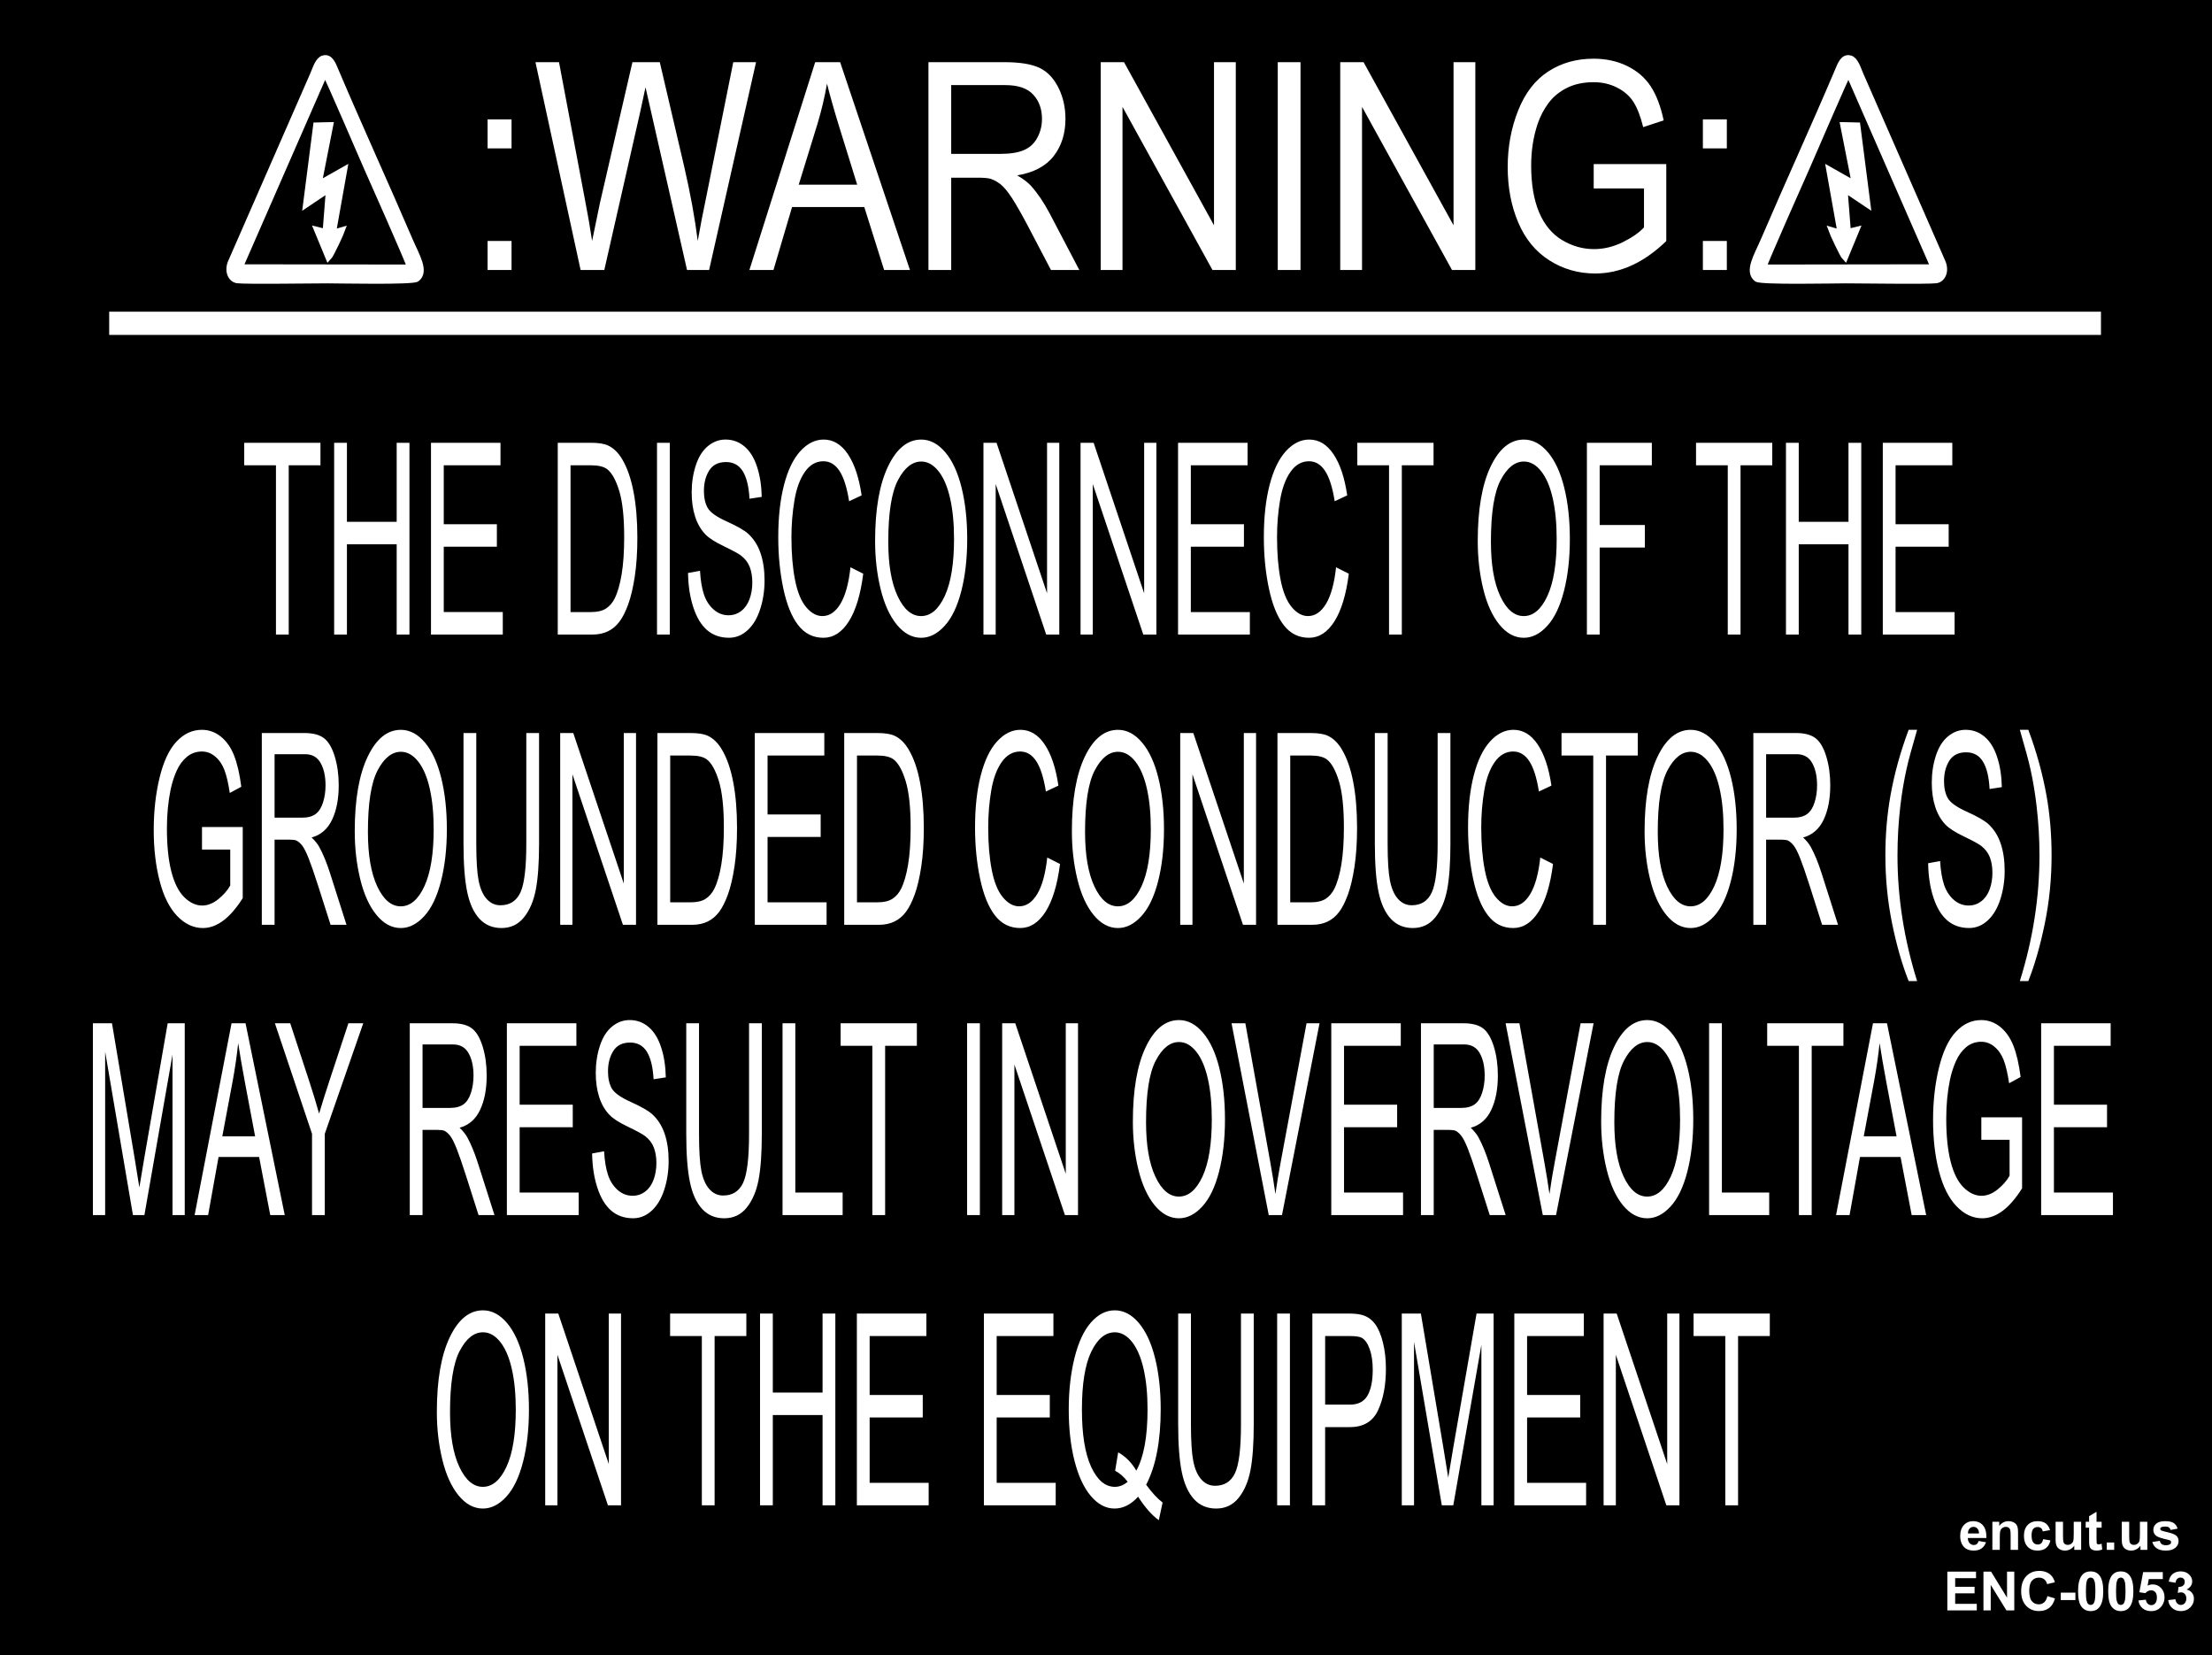 <?xml version="1.0" encoding="UTF-8"?>
<!DOCTYPE svg PUBLIC "-//W3C//DTD SVG 1.1//EN" "http://www.w3.org/Graphics/SVG/1.1/DTD/svg11.dtd">
<!-- Creator: CorelDRAW -->
<svg xmlns="http://www.w3.org/2000/svg" xml:space="preserve" width="3.97in" height="2.97in" version="1.1" style="shape-rendering:geometricPrecision; text-rendering:geometricPrecision; image-rendering:optimizeQuality; fill-rule:evenodd; clip-rule:evenodd"
viewBox="0 0 3970 2970"
 xmlns:xlink="http://www.w3.org/1999/xlink"
 xmlns:xodm="http://www.corel.com/coreldraw/odm/2003">
 <rect x="0" y="0" width="3970" height="2970" fill="#808080" stroke="none"/>
 <defs>
  <style type="text/css">
   <![CDATA[
    .str2 {stroke:white;stroke-width:10.41;stroke-miterlimit:2.613}
    .str1 {stroke:white;stroke-width:41.67;stroke-miterlimit:2.613}
    .str0 {stroke:black;stroke-width:6.94;stroke-miterlimit:2.613}
    .fil2 {fill:none}
    .fil0 {fill:black}
    .fil3 {fill:white}
    .fil1 {fill:white;fill-rule:nonzero}
   ]]>
  </style>
 </defs>
 <g id="Layer_x0020_1">
  <polygon class="fil0 str0" points="-1.67,1.67 3968.33,1.67 3968.33,2971.67 -1.67,2971.67 "/>
  <g id="_2023622786272">
   <path class="fil1" d="M495.27 1138.59l0 -303.74 -56.95 0 0 -40.37 136.83 0 0 40.37 -56.95 0 0 303.74 -22.93 0zm104.45 0l0 -344.11 22.93 0 0 141.78 89.29 0 0 -141.78 22.93 0 0 344.11 -22.93 0 0 -161.96 -89.29 0 0 161.96 -22.93 0zm173.79 0l0 -344.11 124.76 0 0 40.37 -101.83 0 0 105.73 95.32 0 0 40.37 -95.32 0 0 117.26 105.94 0 0 40.37 -128.87 0zm227.52 0l0 -344.11 59.53 0c13.43,0 23.69,1.6 30.77,4.89 9.89,4.57 18.34,12.81 25.34,24.67 9.13,15.38 15.93,34.92 20.43,58.79 4.54,23.87 6.8,51.18 6.8,81.86 0,26.11 -1.53,49.26 -4.59,69.44 -3.06,20.19 -7,36.93 -11.78,50.14 -4.82,13.22 -10.06,23.63 -15.76,31.16 -5.67,7.61 -12.55,13.38 -20.59,17.3 -8.08,3.93 -17.33,5.85 -27.79,5.85l-62.34 0zm22.93 -40.37l36.84 0c11.38,0 20.31,-2.08 26.79,-6.33 6.48,-4.25 11.62,-10.17 15.48,-17.86 5.39,-10.81 9.61,-25.39 12.63,-43.65 3.02,-18.26 4.54,-40.37 4.54,-66.4 0,-36.05 -2.98,-63.76 -8.89,-83.15 -5.91,-19.38 -13.11,-32.36 -21.59,-38.93 -6.11,-4.73 -15.97,-7.05 -29.56,-7.05l-36.24 0 0 263.37zm155.21 40.37l0 -344.11 22.92 0 0 344.11 -22.92 0zm55.7 -110.54l21.48 -3.85c1,17.3 3.38,31.48 7.12,42.61 3.74,11.05 9.53,20.02 17.37,26.91 7.84,6.81 16.69,10.25 26.5,10.25 8.73,0 16.41,-2.56 23.09,-7.77 6.68,-5.2 11.62,-12.33 14.88,-21.39 3.26,-9.05 4.91,-18.9 4.91,-29.48 0,-10.73 -1.57,-20.1 -4.7,-28.19 -3.14,-8.01 -8.33,-14.74 -15.57,-20.27 -4.62,-3.52 -14.88,-9.13 -30.77,-16.74 -15.89,-7.61 -26.98,-14.74 -33.34,-21.46 -8.24,-8.65 -14.35,-19.39 -18.38,-32.12 -4.06,-12.74 -6.07,-27.07 -6.07,-42.85 0,-17.46 2.5,-33.72 7.44,-48.78 4.95,-15.14 12.15,-26.59 21.68,-34.44 9.5,-7.85 20.07,-11.78 31.7,-11.78 12.79,0 24.09,4.09 33.86,12.33 9.78,8.17 17.3,20.27 22.56,36.29 5.27,15.94 8.09,34.04 8.49,54.23l-21.96 3.36c-1.17,-21.71 -5.15,-38.13 -11.94,-49.18 -6.8,-11.13 -16.85,-16.66 -30.12,-16.66 -13.84,0 -23.93,5.05 -30.25,15.14 -6.31,10.09 -9.49,22.26 -9.49,36.52 0,12.33 2.25,22.51 6.72,30.52 4.43,7.93 15.89,16.18 34.47,24.51 18.58,8.41 31.33,15.7 38.25,21.95 10.02,9.21 17.46,20.82 22.24,35 4.78,14.1 7.16,30.36 7.16,48.78 0,18.34 -2.61,35.48 -7.88,51.66 -5.27,16.18 -12.79,28.76 -22.65,37.73 -9.85,8.97 -20.91,13.46 -33.26,13.46 -15.61,0 -28.68,-4.57 -39.21,-13.62 -10.58,-9.05 -18.83,-22.67 -24.82,-40.93 -6.03,-18.19 -9.17,-38.77 -9.49,-61.76zm291.52 -10.17l22.92 11.54c-4.78,37.41 -13.39,65.84 -25.82,85.46 -12.43,19.62 -27.63,29.48 -45.61,29.48 -18.58,0 -33.7,-7.53 -45.37,-22.67 -11.67,-15.06 -20.51,-36.93 -26.59,-65.52 -6.07,-28.68 -9.13,-59.35 -9.13,-92.19 0,-35.81 3.42,-67.04 10.3,-93.72 6.88,-26.67 16.65,-46.94 29.32,-60.8 12.67,-13.86 26.62,-20.75 41.83,-20.75 17.3,0 31.81,8.73 43.56,26.28 11.78,17.54 19.99,42.13 24.61,73.85l-22.44 10.57c-3.98,-24.99 -9.81,-43.25 -17.41,-54.63 -7.6,-11.45 -17.17,-17.14 -28.72,-17.14 -13.23,0 -24.33,6.33 -33.22,18.98 -8.89,12.65 -15.17,29.72 -18.74,51.02 -3.62,21.39 -5.43,43.41 -5.43,66.08 0,29.23 2.13,54.79 6.39,76.57 4.26,21.87 10.9,38.13 19.91,48.94 9.01,10.81 18.74,16.18 29.24,16.18 12.79,0 23.57,-7.37 32.42,-22.03 8.85,-14.74 14.84,-36.52 17.98,-65.52zm44.2 -46.78c0,-57.03 7.72,-101.72 23.13,-134 15.4,-32.28 35.27,-48.38 59.65,-48.38 15.97,0 30.33,7.61 43.15,22.75 12.79,15.14 22.57,36.29 29.28,63.44 6.72,27.07 10.1,57.83 10.1,92.19 0,34.84 -3.54,66.08 -10.62,93.56 -7.08,27.56 -17.09,48.38 -30.04,62.48 -12.99,14.18 -26.99,21.23 -41.99,21.23 -16.29,0 -30.81,-7.85 -43.64,-23.47 -12.79,-15.62 -22.52,-36.93 -29.12,-64 -6.59,-26.99 -9.89,-55.59 -9.89,-85.79zm23.65 0.8c0,41.41 5.59,74.01 16.78,97.8 11.18,23.79 25.22,35.72 42.11,35.72 17.21,0 31.33,-12.02 42.47,-36.04 11.1,-24.03 16.65,-58.15 16.65,-102.37 0,-27.96 -2.37,-52.39 -7.12,-73.21 -4.75,-20.83 -11.7,-37 -20.83,-48.46 -9.17,-11.45 -19.43,-17.22 -30.81,-17.22 -16.17,0 -30.09,11.06 -41.75,33.16 -11.67,22.11 -17.5,58.95 -17.5,110.62zm170.81 166.69l0 -344.11 23.49 0 90.66 270.09 0 -270.09 21.96 0 0 344.11 -23.48 0 -90.66 -270.09 0 270.09 -21.96 0zm174.27 0l0 -344.11 23.49 0 90.65 270.09 0 -270.09 21.96 0 0 344.11 -23.49 0 -90.65 -270.09 0 270.09 -21.96 0zm175 0l0 -344.11 124.76 0 0 40.37 -101.83 0 0 105.73 95.32 0 0 40.37 -95.32 0 0 117.26 105.94 0 0 40.37 -128.87 0zm283.55 -120.71l22.93 11.54c-4.79,37.41 -13.39,65.84 -25.82,85.46 -12.43,19.62 -27.63,29.48 -45.61,29.48 -18.58,0 -33.7,-7.53 -45.37,-22.67 -11.66,-15.06 -20.51,-36.93 -26.58,-65.52 -6.07,-28.68 -9.13,-59.35 -9.13,-92.19 0,-35.81 3.42,-67.04 10.3,-93.72 6.88,-26.67 16.65,-46.94 29.32,-60.8 12.67,-13.86 26.62,-20.75 41.83,-20.75 17.3,0 31.81,8.73 43.56,26.28 11.79,17.54 19.99,42.13 24.62,73.85l-22.44 10.57c-3.98,-24.99 -9.81,-43.25 -17.41,-54.63 -7.6,-11.45 -17.17,-17.14 -28.72,-17.14 -13.23,0 -24.33,6.33 -33.22,18.98 -8.89,12.65 -15.16,29.72 -18.74,51.02 -3.62,21.39 -5.43,43.41 -5.43,66.08 0,29.23 2.13,54.79 6.39,76.57 4.26,21.87 10.9,38.13 19.91,48.94 9.01,10.81 18.74,16.18 29.24,16.18 12.79,0 23.57,-7.37 32.42,-22.03 8.85,-14.74 14.84,-36.52 17.98,-65.52zm95.12 120.71l0 -303.74 -56.95 0 0 -40.37 136.83 0 0 40.37 -56.95 0 0 303.74 -22.93 0zm159.19 -167.49c0,-57.03 7.72,-101.72 23.13,-134 15.41,-32.28 35.28,-48.38 59.65,-48.38 15.97,0 30.33,7.61 43.16,22.75 12.79,15.14 22.56,36.29 29.28,63.44 6.72,27.07 10.09,57.83 10.09,92.19 0,34.84 -3.54,66.08 -10.62,93.56 -7.08,27.56 -17.09,48.38 -30.04,62.48 -12.99,14.18 -26.99,21.23 -41.99,21.23 -16.29,0 -30.81,-7.85 -43.64,-23.47 -12.79,-15.62 -22.52,-36.93 -29.12,-64 -6.59,-26.99 -9.89,-55.59 -9.89,-85.79zm23.65 0.8c0,41.41 5.59,74.01 16.77,97.8 11.18,23.79 25.22,35.72 42.11,35.72 17.21,0 31.33,-12.02 42.47,-36.04 11.1,-24.03 16.65,-58.15 16.65,-102.37 0,-27.96 -2.37,-52.39 -7.12,-73.21 -4.75,-20.83 -11.7,-37 -20.83,-48.46 -9.17,-11.45 -19.43,-17.22 -30.81,-17.22 -16.17,0 -30.08,11.06 -41.75,33.16 -11.67,22.11 -17.5,58.95 -17.5,110.62zm172.26 166.69l0 -344.11 116.56 0 0 40.37 -93.63 0 0 107.17 81.08 0 0 40.37 -81.08 0 0 156.19 -22.93 0zm252.82 0l0 -303.74 -56.95 0 0 -40.37 136.83 0 0 40.37 -56.95 0 0 303.74 -22.93 0zm104.45 0l0 -344.11 22.93 0 0 141.78 89.29 0 0 -141.78 22.93 0 0 344.11 -22.93 0 0 -161.96 -89.29 0 0 161.96 -22.93 0zm173.79 0l0 -344.11 124.76 0 0 40.37 -101.83 0 0 105.73 95.32 0 0 40.37 -95.32 0 0 117.26 105.94 0 0 40.37 -128.87 0zm-3016.63 385.75l0 -40.37 73.12 0 0 127.52c-11.22,17.78 -22.8,31.24 -34.75,40.21 -11.95,8.97 -24.21,13.46 -36.76,13.46 -16.97,0 -32.38,-7.21 -46.25,-21.71 -13.83,-14.42 -24.33,-35.4 -31.37,-62.72 -7.08,-27.39 -10.62,-57.99 -10.62,-91.71 0,-33.48 3.5,-64.72 10.54,-93.8 7.04,-29 17.13,-50.54 30.33,-64.56 13.19,-14.09 28.39,-21.15 45.61,-21.15 12.47,0 23.77,4.01 33.87,12.09 10.09,8.09 18.02,19.31 23.73,33.64 5.75,14.42 10.09,33.24 13.07,56.39l-20.63 11.22c-2.61,-17.46 -5.83,-31.24 -9.65,-41.33 -3.86,-10.02 -9.33,-18.02 -16.49,-24.03 -7.12,-6.01 -15.04,-9.05 -23.77,-9.05 -10.41,0 -19.43,3.2 -27.07,9.53 -7.6,6.33 -13.71,14.66 -18.42,25.07 -4.67,10.33 -8.29,21.71 -10.86,34.04 -4.38,21.39 -6.59,44.45 -6.59,69.37 0,30.76 2.65,56.47 7.92,77.22 5.31,20.67 13.03,36.04 23.13,46.06 10.14,10.01 20.87,15.06 32.26,15.06 9.89,0 19.55,-3.85 28.96,-11.45 9.41,-7.69 16.53,-15.78 21.39,-24.51l0 -64.48 -50.68 0zm107.35 135.05l0 -344.11 76.58 0c15.4,0 27.11,3.13 35.11,9.29 8,6.17 14.4,17.06 19.19,32.68 4.79,15.62 7.16,32.92 7.16,51.82 0,24.43 -3.98,45.02 -11.91,61.76 -7.92,16.74 -20.15,27.31 -36.72,31.88 6.07,5.77 10.66,11.54 13.8,17.14 6.68,12.17 12.99,27.47 18.91,45.81l29.88 93.72 -28.56 0 -22.85 -71.61c-6.63,-20.74 -12.15,-36.52 -16.45,-47.5 -4.34,-10.98 -8.2,-18.58 -11.62,-22.99 -3.38,-4.33 -6.88,-7.37 -10.42,-9.13 -2.57,-1.04 -6.8,-1.6 -12.71,-1.6l-26.46 0 0 152.83 -22.92 0zm22.92 -192.24l49.07 0c10.46,0 18.58,-2.17 24.45,-6.49 5.87,-4.25 10.34,-11.13 13.35,-20.67 3.06,-9.45 4.58,-19.7 4.58,-30.84 0,-16.26 -2.93,-29.72 -8.85,-40.21 -5.91,-10.49 -15.24,-15.7 -27.99,-15.7l-54.62 0 0 113.9zm143.87 24.75c0,-57.03 7.72,-101.72 23.13,-134 15.41,-32.28 35.27,-48.38 59.65,-48.38 15.97,0 30.33,7.61 43.16,22.75 12.79,15.14 22.56,36.29 29.28,63.44 6.72,27.07 10.1,57.83 10.1,92.19 0,34.84 -3.54,66.08 -10.62,93.56 -7.08,27.56 -17.09,48.38 -30.04,62.48 -12.99,14.18 -26.99,21.23 -41.99,21.23 -16.29,0 -30.81,-7.85 -43.64,-23.47 -12.79,-15.62 -22.52,-36.93 -29.12,-64 -6.59,-26.99 -9.89,-55.59 -9.89,-85.79zm23.65 0.8c0,41.41 5.59,74.01 16.77,97.8 11.18,23.79 25.22,35.72 42.11,35.72 17.21,0 31.33,-12.02 42.47,-36.04 11.1,-24.03 16.65,-58.15 16.65,-102.37 0,-27.96 -2.37,-52.39 -7.12,-73.21 -4.75,-20.83 -11.7,-37 -20.83,-48.46 -9.17,-11.45 -19.43,-17.22 -30.81,-17.22 -16.17,0 -30.09,11.06 -41.75,33.16 -11.67,22.11 -17.5,58.95 -17.5,110.62zm284.23 -177.42l22.93 0 0 198.73c0,34.6 -1.97,62.07 -5.87,82.42 -3.94,20.26 -11.02,36.84 -21.23,49.58 -10.26,12.74 -23.65,19.15 -40.3,19.15 -16.13,0 -29.36,-5.53 -39.61,-16.66 -10.3,-11.13 -17.62,-27.15 -22,-48.22 -4.39,-21.07 -6.6,-49.82 -6.6,-86.26l0 -198.73 22.93 0 0 198.65c0,29.88 1.41,51.98 4.19,66.08 2.78,14.18 7.52,25.15 14.31,32.76 6.76,7.69 15.04,11.54 24.82,11.54 16.73,0 28.67,-7.61 35.8,-22.75 7.12,-15.22 10.66,-44.37 10.66,-87.63l0 -198.65zm60.85 344.11l0 -344.11 23.49 0 90.65 270.09 0 -270.09 21.96 0 0 344.11 -23.49 0 -90.65 -270.09 0 270.09 -21.96 0zm174.51 0l0 -344.11 59.53 0c13.43,0 23.69,1.6 30.77,4.89 9.89,4.57 18.34,12.81 25.34,24.67 9.13,15.38 15.93,34.92 20.43,58.79 4.55,23.87 6.8,51.18 6.8,81.86 0,26.11 -1.53,49.26 -4.59,69.44 -3.06,20.19 -7,36.93 -11.78,50.14 -4.83,13.22 -10.06,23.63 -15.76,31.16 -5.67,7.61 -12.55,13.38 -20.59,17.3 -8.08,3.93 -17.33,5.85 -27.79,5.85l-62.34 0zm22.93 -40.37l36.84 0c11.38,0 20.31,-2.08 26.79,-6.33 6.48,-4.25 11.62,-10.17 15.48,-17.86 5.39,-10.81 9.61,-25.39 12.63,-43.65 3.02,-18.26 4.54,-40.37 4.54,-66.4 0,-36.05 -2.98,-63.76 -8.89,-83.15 -5.91,-19.38 -13.11,-32.36 -21.6,-38.93 -6.11,-4.73 -15.96,-7.05 -29.56,-7.05l-36.24 0 0 263.37zm151.83 40.37l0 -344.11 124.76 0 0 40.37 -101.84 0 0 105.73 95.32 0 0 40.37 -95.32 0 0 117.26 105.94 0 0 40.37 -128.87 0zm160.48 0l0 -344.11 59.52 0c13.44,0 23.69,1.6 30.77,4.89 9.89,4.57 18.34,12.81 25.34,24.67 9.13,15.38 15.93,34.92 20.43,58.79 4.55,23.87 6.8,51.18 6.8,81.86 0,26.11 -1.53,49.26 -4.59,69.44 -3.06,20.19 -7,36.93 -11.78,50.14 -4.83,13.22 -10.06,23.63 -15.77,31.16 -5.67,7.61 -12.55,13.38 -20.59,17.3 -8.08,3.93 -17.33,5.85 -27.8,5.85l-62.34 0zm22.93 -40.37l36.84 0c11.38,0 20.31,-2.08 26.79,-6.33 6.47,-4.25 11.62,-10.17 15.48,-17.86 5.39,-10.81 9.61,-25.39 12.63,-43.65 3.01,-18.26 4.54,-40.37 4.54,-66.4 0,-36.05 -2.98,-63.76 -8.89,-83.15 -5.91,-19.38 -13.11,-32.36 -21.6,-38.93 -6.11,-4.73 -15.96,-7.05 -29.56,-7.05l-36.24 0 0 263.37zm341.47 -80.34l22.92 11.54c-4.78,37.41 -13.39,65.84 -25.82,85.46 -12.43,19.62 -27.63,29.48 -45.61,29.48 -18.58,0 -33.7,-7.53 -45.37,-22.67 -11.67,-15.06 -20.51,-36.93 -26.59,-65.52 -6.07,-28.68 -9.13,-59.35 -9.13,-92.19 0,-35.81 3.42,-67.04 10.3,-93.72 6.88,-26.67 16.65,-46.94 29.32,-60.8 12.67,-13.86 26.63,-20.75 41.83,-20.75 17.3,0 31.81,8.73 43.56,26.28 11.78,17.54 19.99,42.13 24.61,73.85l-22.44 10.57c-3.98,-24.99 -9.81,-43.25 -17.42,-54.63 -7.6,-11.45 -17.17,-17.14 -28.72,-17.14 -13.23,0 -24.33,6.33 -33.22,18.98 -8.89,12.65 -15.17,29.72 -18.74,51.02 -3.62,21.39 -5.43,43.41 -5.43,66.08 0,29.23 2.13,54.79 6.39,76.57 4.26,21.87 10.9,38.13 19.91,48.94 9.01,10.81 18.74,16.18 29.24,16.18 12.79,0 23.57,-7.37 32.42,-22.03 8.85,-14.74 14.84,-36.52 17.98,-65.52zm44.2 -46.78c0,-57.03 7.72,-101.72 23.13,-134 15.41,-32.28 35.27,-48.38 59.65,-48.38 15.97,0 30.33,7.61 43.16,22.75 12.79,15.14 22.56,36.29 29.28,63.44 6.72,27.07 10.09,57.83 10.09,92.19 0,34.84 -3.54,66.08 -10.62,93.56 -7.08,27.56 -17.09,48.38 -30.04,62.48 -12.99,14.18 -26.99,21.23 -41.99,21.23 -16.29,0 -30.81,-7.85 -43.64,-23.47 -12.79,-15.62 -22.52,-36.93 -29.12,-64 -6.59,-26.99 -9.89,-55.59 -9.89,-85.79zm23.65 0.8c0,41.41 5.59,74.01 16.77,97.8 11.18,23.79 25.22,35.72 42.11,35.72 17.21,0 31.33,-12.02 42.47,-36.04 11.1,-24.03 16.65,-58.15 16.65,-102.37 0,-27.96 -2.37,-52.39 -7.12,-73.21 -4.75,-20.83 -11.7,-37 -20.83,-48.46 -9.17,-11.45 -19.43,-17.22 -30.81,-17.22 -16.17,0 -30.09,11.06 -41.75,33.16 -11.67,22.11 -17.5,58.95 -17.5,110.62zm170.81 166.69l0 -344.11 23.49 0 90.66 270.09 0 -270.09 21.96 0 0 344.11 -23.49 0 -90.66 -270.09 0 270.09 -21.96 0zm174.52 0l0 -344.11 59.52 0c13.44,0 23.69,1.6 30.77,4.89 9.9,4.57 18.34,12.81 25.34,24.67 9.13,15.38 15.93,34.92 20.43,58.79 4.54,23.87 6.8,51.18 6.8,81.86 0,26.11 -1.53,49.26 -4.59,69.44 -3.06,20.19 -7,36.93 -11.78,50.14 -4.83,13.22 -10.06,23.63 -15.77,31.16 -5.67,7.61 -12.55,13.38 -20.59,17.3 -8.08,3.93 -17.33,5.85 -27.8,5.85l-62.34 0zm22.93 -40.37l36.84 0c11.38,0 20.31,-2.08 26.78,-6.33 6.48,-4.25 11.63,-10.17 15.49,-17.86 5.39,-10.81 9.61,-25.39 12.63,-43.65 3.01,-18.26 4.54,-40.37 4.54,-66.4 0,-36.05 -2.98,-63.76 -8.89,-83.15 -5.91,-19.38 -13.11,-32.36 -21.6,-38.93 -6.11,-4.73 -15.96,-7.05 -29.56,-7.05l-36.24 0 0 263.37zm264.53 -303.74l22.93 0 0 198.73c0,34.6 -1.97,62.07 -5.87,82.42 -3.94,20.26 -11.02,36.84 -21.24,49.58 -10.26,12.74 -23.65,19.15 -40.3,19.15 -16.13,0 -29.36,-5.53 -39.62,-16.66 -10.3,-11.13 -17.61,-27.15 -22,-48.22 -4.38,-21.07 -6.59,-49.82 -6.59,-86.26l0 -198.73 22.93 0 0 198.65c0,29.88 1.41,51.98 4.18,66.08 2.78,14.18 7.52,25.15 14.32,32.76 6.76,7.69 15.04,11.54 24.81,11.54 16.73,0 28.68,-7.61 35.8,-22.75 7.12,-15.22 10.66,-44.37 10.66,-87.63l0 -198.65zm184.17 223.4l22.93 11.54c-4.79,37.41 -13.39,65.84 -25.82,85.46 -12.43,19.62 -27.63,29.48 -45.61,29.48 -18.58,0 -33.7,-7.53 -45.37,-22.67 -11.66,-15.06 -20.51,-36.93 -26.58,-65.52 -6.07,-28.68 -9.13,-59.35 -9.13,-92.19 0,-35.81 3.42,-67.04 10.3,-93.72 6.88,-26.67 16.65,-46.94 29.32,-60.8 12.67,-13.86 26.62,-20.75 41.83,-20.75 17.3,0 31.81,8.73 43.56,26.28 11.79,17.54 19.99,42.13 24.62,73.85l-22.44 10.57c-3.98,-24.99 -9.81,-43.25 -17.41,-54.63 -7.6,-11.45 -17.17,-17.14 -28.72,-17.14 -13.23,0 -24.33,6.33 -33.22,18.98 -8.89,12.65 -15.16,29.72 -18.74,51.02 -3.62,21.39 -5.43,43.41 -5.43,66.08 0,29.23 2.13,54.79 6.39,76.57 4.26,21.87 10.9,38.13 19.91,48.94 9.01,10.81 18.74,16.18 29.24,16.18 12.79,0 23.57,-7.37 32.41,-22.03 8.85,-14.74 14.84,-36.52 17.98,-65.52zm95.12 120.71l0 -303.74 -56.95 0 0 -40.37 136.83 0 0 40.37 -56.95 0 0 303.74 -22.93 0zm92.14 -167.49c0,-57.03 7.72,-101.72 23.13,-134 15.41,-32.28 35.28,-48.38 59.65,-48.38 15.96,0 30.32,7.61 43.15,22.75 12.79,15.14 22.56,36.29 29.28,63.44 6.72,27.07 10.09,57.83 10.09,92.19 0,34.84 -3.54,66.08 -10.62,93.56 -7.08,27.56 -17.09,48.38 -30.04,62.48 -12.99,14.18 -26.99,21.23 -41.99,21.23 -16.29,0 -30.81,-7.85 -43.64,-23.47 -12.79,-15.62 -22.52,-36.93 -29.12,-64 -6.59,-26.99 -9.89,-55.59 -9.89,-85.79zm23.65 0.8c0,41.41 5.59,74.01 16.77,97.8 11.18,23.79 25.22,35.72 42.11,35.72 17.21,0 31.33,-12.02 42.47,-36.04 11.1,-24.03 16.65,-58.15 16.65,-102.37 0,-27.96 -2.37,-52.39 -7.12,-73.21 -4.74,-20.83 -11.7,-37 -20.83,-48.46 -9.17,-11.45 -19.43,-17.22 -30.81,-17.22 -16.17,0 -30.08,11.06 -41.75,33.16 -11.67,22.11 -17.5,58.95 -17.5,110.62zm171.54 166.69l0 -344.11 76.58 0c15.4,0 27.11,3.13 35.11,9.29 8,6.17 14.4,17.06 19.19,32.68 4.79,15.62 7.16,32.92 7.16,51.82 0,24.43 -3.98,45.02 -11.91,61.76 -7.92,16.74 -20.15,27.31 -36.72,31.88 6.07,5.77 10.65,11.54 13.79,17.14 6.68,12.17 12.99,27.47 18.91,45.81l29.88 93.72 -28.56 0 -22.84 -71.61c-6.64,-20.74 -12.15,-36.52 -16.45,-47.5 -4.34,-10.98 -8.2,-18.58 -11.62,-22.99 -3.38,-4.33 -6.88,-7.37 -10.42,-9.13 -2.57,-1.04 -6.8,-1.6 -12.71,-1.6l-26.46 0 0 152.83 -22.93 0zm22.93 -192.24l49.07 0c10.46,0 18.58,-2.17 24.45,-6.49 5.87,-4.25 10.34,-11.13 13.35,-20.67 3.06,-9.45 4.58,-19.7 4.58,-30.84 0,-16.26 -2.93,-29.72 -8.85,-40.21 -5.91,-10.49 -15.24,-15.7 -27.99,-15.7l-54.62 0 0 113.9zm255.8 293.16c-11.67,-29.4 -21.56,-63.76 -29.65,-103.17 -8.08,-39.41 -12.11,-80.26 -12.11,-122.47 0,-37.25 3.02,-72.89 9.05,-106.93 7.08,-39.57 17.98,-78.98 32.7,-118.23l15.2 0c-9.49,32.52 -15.81,55.75 -18.86,69.69 -4.79,21.54 -8.57,44.05 -11.3,67.52 -3.38,29.24 -5.07,58.63 -5.07,88.19 0,75.21 11.74,150.34 35.23,225.4l-15.2 0zm34.99 -211.46l21.48 -3.85c1,17.3 3.38,31.48 7.12,42.61 3.74,11.05 9.53,20.02 17.37,26.91 7.84,6.81 16.69,10.25 26.5,10.25 8.73,0 16.41,-2.56 23.09,-7.77 6.68,-5.2 11.62,-12.33 14.88,-21.39 3.26,-9.05 4.91,-18.9 4.91,-29.48 0,-10.73 -1.57,-20.1 -4.7,-28.19 -3.14,-8.01 -8.33,-14.74 -15.57,-20.27 -4.62,-3.52 -14.88,-9.13 -30.77,-16.74 -15.89,-7.61 -26.98,-14.74 -33.34,-21.46 -8.24,-8.65 -14.35,-19.39 -18.38,-32.12 -4.06,-12.74 -6.07,-27.07 -6.07,-42.85 0,-17.46 2.5,-33.72 7.44,-48.78 4.94,-15.14 12.15,-26.59 21.68,-34.44 9.5,-7.85 20.07,-11.78 31.7,-11.78 12.79,0 24.09,4.09 33.86,12.33 9.78,8.17 17.3,20.27 22.56,36.29 5.27,15.94 8.09,34.04 8.49,54.23l-21.96 3.36c-1.17,-21.71 -5.15,-38.13 -11.94,-49.18 -6.8,-11.13 -16.85,-16.66 -30.13,-16.66 -13.83,0 -23.93,5.05 -30.24,15.14 -6.31,10.09 -9.49,22.26 -9.49,36.52 0,12.33 2.25,22.51 6.72,30.52 4.43,7.93 15.89,16.18 34.47,24.51 18.58,8.41 31.33,15.7 38.25,21.95 10.02,9.21 17.46,20.82 22.24,35 4.78,14.1 7.16,30.36 7.16,48.78 0,18.34 -2.61,35.48 -7.88,51.66 -5.27,16.18 -12.79,28.76 -22.65,37.73 -9.85,8.97 -20.91,13.46 -33.26,13.46 -15.61,0 -28.68,-4.57 -39.21,-13.62 -10.58,-9.05 -18.83,-22.67 -24.82,-40.93 -6.03,-18.19 -9.17,-38.77 -9.49,-61.76zm179.78 211.46l-15.2 0c23.49,-75.06 35.23,-150.19 35.23,-225.4 0,-29.4 -1.69,-58.56 -5.07,-87.47 -2.65,-23.47 -6.39,-45.98 -11.18,-67.61 -3.06,-14.02 -9.41,-37.48 -18.98,-70.33l15.2 0c14.72,39.25 25.62,78.66 32.7,118.23 6.04,34.04 9.05,69.69 9.05,106.93 0,42.21 -4.06,83.06 -12.19,122.47 -8.09,39.41 -17.94,73.77 -29.56,103.17zm-3473.6 419.87l0 -344.11 34.27 0 40.87 243.58c3.78,22.67 6.52,39.65 8.24,50.94 1.97,-12.5 5.07,-30.92 9.25,-55.19l41.59 -239.34 30.61 0 0 344.11 -21.96 0 0 -287.88 -50.43 287.88 -20.59 0 -49.87 -293.16 0 293.16 -21.96 0zm182.56 0l66.28 -344.11 25.13 0 70.35 344.11 -26.02 0 -19.99 -104.29 -72.76 0 -18.74 104.29 -24.25 0zm49.71 -141.3l58.88 0 -18.02 -95.4c-5.43,-29 -9.53,-52.94 -12.39,-71.85 -2.37,22.43 -5.55,44.46 -9.54,66.24l-18.94 101zm161 141.3l0 -145.78 -66.6 -198.33 27.51 0 34.15 104.13c6.36,19.3 12.27,38.61 17.66,57.91 5.27,-18.02 11.67,-38.2 19.1,-60.63l33.46 -101.41 26.67 0 -69.02 198.33 0 145.78 -22.93 0zm175.44 0l0 -344.11 76.58 0c15.41,0 27.11,3.13 35.11,9.29 8,6.17 14.4,17.06 19.19,32.68 4.79,15.62 7.16,32.92 7.16,51.82 0,24.43 -3.98,45.02 -11.91,61.76 -7.93,16.74 -20.15,27.31 -36.72,31.88 6.07,5.77 10.66,11.54 13.8,17.14 6.68,12.17 12.99,27.47 18.91,45.81l29.88 93.72 -28.56 0 -22.84 -71.61c-6.64,-20.74 -12.15,-36.52 -16.45,-47.5 -4.35,-10.98 -8.21,-18.58 -11.63,-22.99 -3.38,-4.33 -6.88,-7.37 -10.41,-9.13 -2.58,-1.04 -6.8,-1.6 -12.71,-1.6l-26.46 0 0 152.83 -22.93 0zm22.93 -192.24l49.07 0c10.46,0 18.58,-2.17 24.45,-6.49 5.87,-4.25 10.34,-11.13 13.35,-20.67 3.06,-9.45 4.59,-19.7 4.59,-30.84 0,-16.26 -2.94,-29.72 -8.85,-40.21 -5.91,-10.49 -15.24,-15.7 -27.99,-15.7l-54.62 0 0 113.9zm151.35 192.24l0 -344.11 124.76 0 0 40.37 -101.84 0 0 105.73 95.32 0 0 40.37 -95.32 0 0 117.26 105.94 0 0 40.37 -128.86 0zm152.99 -110.54l21.48 -3.85c1,17.3 3.38,31.48 7.12,42.61 3.74,11.05 9.53,20.02 17.37,26.91 7.84,6.81 16.69,10.25 26.5,10.25 8.73,0 16.41,-2.56 23.09,-7.77 6.68,-5.2 11.62,-12.33 14.88,-21.39 3.26,-9.05 4.91,-18.9 4.91,-29.48 0,-10.73 -1.57,-20.1 -4.7,-28.19 -3.14,-8.01 -8.33,-14.74 -15.57,-20.27 -4.62,-3.52 -14.88,-9.13 -30.77,-16.74 -15.89,-7.61 -26.98,-14.74 -33.34,-21.46 -8.24,-8.65 -14.36,-19.39 -18.38,-32.12 -4.06,-12.74 -6.07,-27.07 -6.07,-42.85 0,-17.46 2.5,-33.72 7.44,-48.78 4.94,-15.14 12.15,-26.59 21.68,-34.44 9.5,-7.85 20.07,-11.78 31.69,-11.78 12.79,0 24.09,4.09 33.87,12.33 9.78,8.17 17.3,20.27 22.56,36.29 5.27,15.94 8.09,34.04 8.49,54.23l-21.96 3.36c-1.17,-21.71 -5.15,-38.13 -11.94,-49.18 -6.8,-11.13 -16.85,-16.66 -30.13,-16.66 -13.83,0 -23.93,5.05 -30.24,15.14 -6.31,10.09 -9.49,22.26 -9.49,36.52 0,12.33 2.25,22.51 6.72,30.52 4.43,7.93 15.89,16.18 34.47,24.51 18.58,8.41 31.33,15.7 38.25,21.95 10.02,9.21 17.46,20.82 22.24,35 4.79,14.1 7.16,30.36 7.16,48.78 0,18.34 -2.61,35.48 -7.88,51.66 -5.27,16.18 -12.79,28.76 -22.65,37.73 -9.85,8.97 -20.91,13.46 -33.26,13.46 -15.61,0 -28.68,-4.57 -39.22,-13.62 -10.57,-9.05 -18.82,-22.67 -24.81,-40.93 -6.03,-18.19 -9.17,-38.77 -9.49,-61.76zm281.62 -233.57l22.93 0 0 198.73c0,34.6 -1.97,62.07 -5.87,82.42 -3.94,20.26 -11.02,36.84 -21.24,49.58 -10.26,12.74 -23.65,19.15 -40.3,19.15 -16.13,0 -29.36,-5.53 -39.61,-16.66 -10.3,-11.13 -17.62,-27.15 -22,-48.22 -4.38,-21.07 -6.59,-49.82 -6.59,-86.26l0 -198.73 22.92 0 0 198.65c0,29.88 1.41,51.98 4.19,66.08 2.78,14.18 7.52,25.15 14.32,32.76 6.76,7.69 15.04,11.54 24.81,11.54 16.73,0 28.68,-7.61 35.8,-22.75 7.12,-15.22 10.66,-44.37 10.66,-87.63l0 -198.65zm60.13 344.11l0 -344.11 22.93 0 0 303.74 84.94 0 0 40.37 -107.87 0zm161.2 0l0 -303.74 -56.95 0 0 -40.37 136.83 0 0 40.37 -56.95 0 0 303.74 -22.93 0zm170.05 0l0 -344.11 22.92 0 0 344.11 -22.92 0zm62.94 0l0 -344.11 23.49 0 90.65 270.09 0 -270.09 21.96 0 0 344.11 -23.49 0 -90.65 -270.09 0 270.09 -21.96 0zm234.56 -167.49c0,-57.03 7.72,-101.72 23.13,-134 15.4,-32.28 35.27,-48.38 59.65,-48.38 15.96,0 30.32,7.61 43.15,22.75 12.79,15.14 22.56,36.29 29.28,63.44 6.72,27.07 10.1,57.83 10.1,92.19 0,34.84 -3.54,66.08 -10.62,93.56 -7.08,27.56 -17.09,48.38 -30.05,62.48 -12.99,14.18 -26.99,21.23 -41.99,21.23 -16.29,0 -30.81,-7.85 -43.64,-23.47 -12.79,-15.62 -22.52,-36.93 -29.12,-64 -6.59,-26.99 -9.89,-55.59 -9.89,-85.79zm23.65 0.8c0,41.41 5.59,74.01 16.77,97.8 11.18,23.79 25.22,35.72 42.11,35.72 17.21,0 31.33,-12.02 42.47,-36.04 11.1,-24.03 16.65,-58.15 16.65,-102.37 0,-27.96 -2.37,-52.39 -7.12,-73.21 -4.74,-20.83 -11.7,-37 -20.83,-48.46 -9.17,-11.45 -19.43,-17.22 -30.81,-17.22 -16.17,0 -30.08,11.06 -41.74,33.16 -11.67,22.11 -17.5,58.95 -17.5,110.62z"/>
   <path class="fil1" d="M2277.09 2180.19l-66.77 -344.11 24.78 0 44.89 250.07c3.58,20.02 6.64,38.77 9.05,56.31 2.66,-18.82 5.76,-37.56 9.29,-56.31l46.57 -250.07 23.33 0 -67.37 344.11 -23.77 0zm112.21 0l0 -344.11 124.76 0 0 40.37 -101.84 0 0 105.73 95.32 0 0 40.37 -95.32 0 0 117.26 105.94 0 0 40.37 -128.86 0zm160.96 0l0 -344.11 76.58 0c15.41,0 27.11,3.13 35.11,9.29 8,6.17 14.4,17.06 19.19,32.68 4.79,15.62 7.16,32.92 7.16,51.82 0,24.43 -3.98,45.02 -11.91,61.76 -7.93,16.74 -20.15,27.31 -36.72,31.88 6.07,5.77 10.66,11.54 13.8,17.14 6.68,12.17 12.99,27.47 18.9,45.81l29.89 93.72 -28.56 0 -22.84 -71.61c-6.64,-20.74 -12.15,-36.52 -16.45,-47.5 -4.35,-10.98 -8.21,-18.58 -11.63,-22.99 -3.38,-4.33 -6.88,-7.37 -10.42,-9.13 -2.57,-1.04 -6.8,-1.6 -12.71,-1.6l-26.46 0 0 152.83 -22.93 0zm22.93 -192.24l49.07 0c10.46,0 18.58,-2.17 24.45,-6.49 5.87,-4.25 10.34,-11.13 13.35,-20.67 3.06,-9.45 4.59,-19.7 4.59,-30.84 0,-16.26 -2.94,-29.72 -8.85,-40.21 -5.91,-10.49 -15.24,-15.7 -27.99,-15.7l-54.62 0 0 113.9zm195.75 192.24l-66.76 -344.11 24.78 0 44.89 250.07c3.58,20.02 6.63,38.77 9.05,56.31 2.65,-18.82 5.75,-37.56 9.29,-56.31l46.57 -250.07 23.33 0 -67.37 344.11 -23.77 0zm104.73 -167.49c0,-57.03 7.72,-101.72 23.13,-134 15.41,-32.28 35.28,-48.38 59.65,-48.38 15.97,0 30.33,7.61 43.16,22.75 12.79,15.14 22.56,36.29 29.28,63.44 6.72,27.07 10.09,57.83 10.09,92.19 0,34.84 -3.54,66.08 -10.62,93.56 -7.08,27.56 -17.09,48.38 -30.04,62.48 -12.99,14.18 -26.99,21.23 -41.99,21.23 -16.29,0 -30.81,-7.85 -43.64,-23.47 -12.79,-15.62 -22.52,-36.93 -29.12,-64 -6.59,-26.99 -9.89,-55.59 -9.89,-85.79zm23.65 0.8c0,41.41 5.59,74.01 16.77,97.8 11.18,23.79 25.22,35.72 42.11,35.72 17.21,0 31.33,-12.02 42.47,-36.04 11.1,-24.03 16.65,-58.15 16.65,-102.37 0,-27.96 -2.37,-52.39 -7.12,-73.21 -4.75,-20.83 -11.7,-37 -20.83,-48.46 -9.17,-11.45 -19.43,-17.22 -30.81,-17.22 -16.17,0 -30.08,11.06 -41.75,33.16 -11.67,22.11 -17.5,58.95 -17.5,110.62zm170.09 166.69l0 -344.11 22.93 0 0 303.74 84.94 0 0 40.37 -107.87 0zm161.2 0l0 -303.74 -56.95 0 0 -40.37 136.83 0 0 40.37 -56.95 0 0 303.74 -22.93 0zm66.65 0l66.28 -344.11 25.13 0 70.35 344.11 -26.02 0 -19.99 -104.29 -72.76 0 -18.74 104.29 -24.25 0zm49.71 -141.3l58.88 0 -18.02 -95.4c-5.43,-29 -9.53,-52.94 -12.39,-71.85 -2.37,22.43 -5.55,44.46 -9.54,66.24l-18.94 101zm211.03 6.25l0 -40.37 73.12 0 0 127.52c-11.22,17.78 -22.8,31.24 -34.75,40.21 -11.94,8.97 -24.21,13.46 -36.76,13.46 -16.98,0 -32.38,-7.21 -46.26,-21.71 -13.83,-14.42 -24.33,-35.4 -31.37,-62.72 -7.08,-27.39 -10.62,-57.99 -10.62,-91.71 0,-33.48 3.5,-64.72 10.54,-93.8 7.04,-29 17.13,-50.54 30.33,-64.56 13.19,-14.09 28.4,-21.15 45.61,-21.15 12.47,0 23.77,4.01 33.87,12.09 10.09,8.09 18.02,19.31 23.73,33.64 5.75,14.42 10.09,33.24 13.07,56.39l-20.63 11.22c-2.61,-17.46 -5.83,-31.24 -9.65,-41.33 -3.86,-10.02 -9.33,-18.02 -16.49,-24.03 -7.12,-6.01 -15.04,-9.05 -23.77,-9.05 -10.42,0 -19.43,3.2 -27.07,9.53 -7.61,6.33 -13.72,14.66 -18.42,25.07 -4.67,10.33 -8.29,21.71 -10.86,34.04 -4.38,21.39 -6.59,44.45 -6.59,69.37 0,30.76 2.65,56.47 7.93,77.22 5.31,20.67 13.03,36.04 23.12,46.06 10.14,10.01 20.87,15.06 32.26,15.06 9.89,0 19.55,-3.85 28.96,-11.45 9.41,-7.69 16.53,-15.78 21.4,-24.51l0 -64.48 -50.68 0zm107.35 135.05l0 -344.11 124.76 0 0 40.37 -101.83 0 0 105.73 95.32 0 0 40.37 -95.32 0 0 117.26 105.94 0 0 40.37 -128.87 0zm-2879.33 353.31c0,-57.03 7.72,-101.72 23.13,-134 15.41,-32.28 35.28,-48.38 59.65,-48.38 15.96,0 30.32,7.61 43.15,22.75 12.79,15.14 22.56,36.29 29.28,63.44 6.72,27.07 10.09,57.83 10.09,92.19 0,34.84 -3.54,66.08 -10.62,93.56 -7.08,27.56 -17.09,48.38 -30.04,62.48 -12.99,14.18 -26.99,21.23 -41.99,21.23 -16.29,0 -30.81,-7.85 -43.64,-23.47 -12.79,-15.62 -22.52,-36.93 -29.12,-64 -6.59,-26.99 -9.89,-55.59 -9.89,-85.79zm23.65 0.8c0,41.41 5.59,74.01 16.77,97.8 11.18,23.79 25.22,35.72 42.11,35.72 17.21,0 31.33,-12.02 42.47,-36.04 11.1,-24.03 16.65,-58.15 16.65,-102.37 0,-27.96 -2.37,-52.39 -7.12,-73.21 -4.74,-20.83 -11.7,-37 -20.83,-48.46 -9.17,-11.45 -19.43,-17.22 -30.81,-17.22 -16.17,0 -30.08,11.06 -41.75,33.16 -11.67,22.11 -17.5,58.95 -17.5,110.62zm170.81 166.69l0 -344.11 23.49 0 90.65 270.09 0 -270.09 21.96 0 0 344.11 -23.49 0 -90.65 -270.09 0 270.09 -21.96 0zm281.13 0l0 -303.74 -56.95 0 0 -40.37 136.83 0 0 40.37 -56.95 0 0 303.74 -22.93 0zm104.45 0l0 -344.11 22.93 0 0 141.78 89.29 0 0 -141.78 22.93 0 0 344.11 -22.93 0 0 -161.96 -89.29 0 0 161.96 -22.93 0zm173.79 0l0 -344.11 124.76 0 0 40.37 -101.83 0 0 105.73 95.32 0 0 40.37 -95.32 0 0 117.26 105.94 0 0 40.37 -128.86 0zm228 0l0 -344.11 124.76 0 0 40.37 -101.83 0 0 105.73 95.32 0 0 40.37 -95.32 0 0 117.26 105.94 0 0 40.37 -128.86 0zm291.23 -36.93c10.65,14.58 20.47,25.15 29.48,31.88l-6.8 31.72c-12.43,-8.89 -24.81,-22.91 -37.17,-42.13 -12.79,14.18 -26.91,21.23 -42.35,21.23 -15.6,0 -29.76,-7.53 -42.47,-22.51 -12.71,-14.98 -22.48,-36.13 -29.36,-63.28 -6.88,-27.23 -10.3,-57.83 -10.3,-91.95 0,-33.88 3.46,-64.72 10.37,-92.59 6.88,-27.8 16.73,-48.94 29.48,-63.52 12.75,-14.5 27.03,-21.79 42.79,-21.79 15.93,0 30.29,7.53 43.07,22.59 12.79,15.14 22.57,36.2 29.28,63.36 6.72,27.07 10.06,57.67 10.06,91.71 0,28.35 -2.17,53.74 -6.52,76.33 -4.31,22.59 -10.86,42.21 -19.59,58.95zm-50.2 -58.15c13.15,7.37 24.01,18.34 32.54,32.84 13.39,-24.35 20.11,-60.96 20.11,-109.81 0,-27.8 -2.37,-52.07 -7.12,-72.81 -4.75,-20.83 -11.67,-36.93 -20.8,-48.38 -9.13,-11.45 -19.39,-17.22 -30.73,-17.22 -17.02,0 -31.13,11.61 -42.31,34.76 -11.22,23.23 -16.81,57.83 -16.81,103.89 0,44.61 5.55,78.9 16.61,102.85 11.1,23.87 25.26,35.8 42.51,35.8 8.12,0 15.81,-3.04 23.04,-9.13 -7.16,-9.21 -14.68,-15.78 -22.56,-19.7l5.51 -33.08zm220.32 -249.03l22.93 0 0 198.73c0,34.6 -1.97,62.07 -5.87,82.42 -3.94,20.26 -11.02,36.84 -21.24,49.58 -10.26,12.74 -23.65,19.15 -40.3,19.15 -16.13,0 -29.36,-5.53 -39.62,-16.66 -10.3,-11.13 -17.61,-27.15 -22,-48.22 -4.38,-21.07 -6.59,-49.82 -6.59,-86.26l0 -198.73 22.92 0 0 198.65c0,29.88 1.41,51.98 4.19,66.08 2.78,14.18 7.52,25.15 14.32,32.76 6.76,7.69 15.04,11.54 24.81,11.54 16.73,0 28.68,-7.61 35.8,-22.75 7.12,-15.22 10.66,-44.37 10.66,-87.63l0 -198.65zm64.96 344.11l0 -344.11 22.93 0 0 344.11 -22.93 0zm63.19 0l0 -344.11 65.24 0c11.46,0 20.23,1.12 26.3,3.28 8.49,2.8 15.61,8.17 21.36,16.02 5.75,7.93 10.37,18.98 13.87,33.16 3.5,14.18 5.23,29.8 5.23,46.86 0,29.16 -4.67,53.91 -14.04,74.09 -9.33,20.27 -26.26,30.36 -50.72,30.36l-44.32 0 0 140.33 -22.93 0zm22.93 -180.7l44.64 0c14.8,0 25.26,-5.44 31.5,-16.42 6.19,-10.98 9.29,-26.35 9.29,-46.3 0,-14.34 -1.81,-26.67 -5.47,-36.93 -3.66,-10.25 -8.48,-17.06 -14.44,-20.35 -3.86,-2 -10.98,-3.04 -21.31,-3.04l-44.2 0 0 123.03zm137.55 180.7l0 -344.11 34.27 0 40.86 243.58c3.78,22.67 6.52,39.65 8.24,50.94 1.97,-12.5 5.07,-30.92 9.25,-55.19l41.59 -239.34 30.61 0 0 344.11 -21.96 0 0 -287.88 -50.43 287.88 -20.59 0 -49.87 -293.16 0 293.16 -21.96 0zm201.98 0l0 -344.11 124.76 0 0 40.37 -101.84 0 0 105.73 95.32 0 0 40.37 -95.32 0 0 117.26 105.94 0 0 40.37 -128.86 0zm160.23 0l0 -344.11 23.49 0 90.66 270.09 0 -270.09 21.96 0 0 344.11 -23.48 0 -90.66 -270.09 0 270.09 -21.96 0zm218.43 0l0 -303.74 -56.95 0 0 -40.37 136.83 0 0 40.37 -56.95 0 0 303.74 -22.93 0z"/>
  </g>
  <line class="fil2 str1" x1="195.96" y1="580.1" x2="3770.71" y2= "580.1" />
  <path class="fil1" d="M3551.1 2765l13.32 2.24c-1.7,4.88 -4.41,8.59 -8.08,11.15 -3.7,2.54 -8.31,3.82 -13.84,3.82 -8.77,0 -15.26,-2.87 -19.46,-8.6 -3.32,-4.6 -4.99,-10.41 -4.99,-17.42 0,-8.36 2.19,-14.92 6.55,-19.65 4.36,-4.75 9.88,-7.11 16.56,-7.11 7.49,0 13.4,2.48 17.74,7.44 4.33,4.96 6.4,12.56 6.2,22.8l-33.35 0c0.1,3.95 1.17,7.03 3.22,9.24 2.04,2.2 4.6,3.31 7.65,3.31 2.09,0 3.84,-0.57 5.25,-1.7 1.43,-1.13 2.5,-2.96 3.22,-5.49zm0.78 -13.51c-0.1,-3.87 -1.09,-6.82 -2.98,-8.83 -1.89,-2.03 -4.2,-3.03 -6.92,-3.03 -2.9,0 -5.3,1.07 -7.19,3.19 -1.9,2.12 -2.82,5.02 -2.79,8.67l19.88 0zm70.02 29.46l-13.32 0 0 -25.72c0,-5.44 -0.29,-8.96 -0.86,-10.55 -0.58,-1.6 -1.5,-2.83 -2.8,-3.72 -1.3,-0.89 -2.85,-1.33 -4.67,-1.33 -2.33,0 -4.43,0.63 -6.27,1.9 -1.86,1.26 -3.13,2.95 -3.81,5.02 -0.7,2.09 -1.04,5.95 -1.04,11.59l0 22.81 -13.32 0 0 -50.46 12.35 0 0 7.41c4.42,-5.66 9.98,-8.48 16.7,-8.48 2.95,0 5.65,0.54 8.1,1.59 2.46,1.07 4.31,2.41 5.56,4.05 1.26,1.65 2.14,3.52 2.63,5.61 0.5,2.09 0.75,5.07 0.75,8.96l0 31.32zm57.44 -35.48l-13.13 2.33c-0.44,-2.61 -1.44,-4.57 -3.02,-5.9 -1.57,-1.31 -3.59,-1.98 -6.09,-1.98 -3.32,0 -5.98,1.15 -7.96,3.45 -1.98,2.3 -2.96,6.14 -2.96,11.54 0,6 1,10.22 3.02,12.7 2.01,2.48 4.7,3.71 8.07,3.71 2.53,0 4.6,-0.73 6.2,-2.17 1.62,-1.44 2.76,-3.92 3.42,-7.45l13.13 2.24c-1.36,6.03 -3.97,10.58 -7.83,13.66 -3.86,3.08 -9.03,4.62 -15.52,4.62 -7.36,0 -13.24,-2.33 -17.61,-6.98 -4.39,-4.67 -6.58,-11.11 -6.58,-19.36 0,-8.35 2.2,-14.83 6.59,-19.48 4.39,-4.65 10.34,-6.97 17.84,-6.97 6.12,0 11,1.33 14.63,3.97 3.61,2.64 6.2,6.66 7.8,12.07zm43.47 35.48l0 -7.55c-1.85,2.69 -4.26,4.83 -7.26,6.43 -3,1.59 -6.16,2.38 -9.48,2.38 -3.41,0 -6.45,-0.74 -9.14,-2.24 -2.7,-1.49 -4.65,-3.6 -5.85,-6.29 -1.22,-2.7 -1.81,-6.43 -1.81,-11.2l0 -32 13.32 0 0 23.24c0,7.11 0.24,11.45 0.74,13.06 0.48,1.6 1.38,2.88 2.69,3.81 1.3,0.94 2.95,1.41 4.96,1.41 2.28,0 4.32,-0.63 6.14,-1.88 1.81,-1.25 3.05,-2.8 3.71,-4.67 0.67,-1.86 1,-6.4 1,-13.64l0 -21.32 13.32 0 0 50.46 -12.35 0zm49.08 -50.46l0 10.59 -9.14 0 0 20.43c0,4.15 0.08,6.56 0.26,7.24 0.18,0.68 0.57,1.25 1.2,1.7 0.61,0.44 1.36,0.67 2.25,0.67 1.25,0 3.03,-0.42 5.38,-1.28l1.12 10.37c-3.09,1.33 -6.59,1.99 -10.52,1.99 -2.4,0 -4.55,-0.41 -6.48,-1.22 -1.93,-0.81 -3.34,-1.86 -4.23,-3.14 -0.91,-1.3 -1.52,-3.03 -1.88,-5.23 -0.28,-1.56 -0.42,-4.7 -0.42,-9.45l0 -22.09 -6.13 0 0 -10.59 6.13 0 0 -10.02 13.32 -7.87 0 17.89 9.14 0zm9.24 50.46l0 -13.32 13.32 0 0 13.32 -13.32 0zm60.46 0l0 -7.55c-1.85,2.69 -4.26,4.83 -7.26,6.43 -3,1.59 -6.16,2.38 -9.48,2.38 -3.41,0 -6.45,-0.74 -9.14,-2.24 -2.7,-1.49 -4.65,-3.6 -5.85,-6.29 -1.22,-2.7 -1.81,-6.43 -1.81,-11.2l0 -32 13.32 0 0 23.24c0,7.11 0.24,11.45 0.74,13.06 0.48,1.6 1.38,2.88 2.69,3.81 1.3,0.94 2.95,1.41 4.96,1.41 2.28,0 4.32,-0.63 6.14,-1.88 1.81,-1.25 3.05,-2.8 3.71,-4.67 0.67,-1.86 1,-6.4 1,-13.64l0 -21.32 13.32 0 0 50.46 -12.35 0zm21.28 -14.19l13.42 -2.04c0.57,2.57 1.72,4.54 3.46,5.87 1.74,1.35 4.18,2.01 7.31,2.01 3.45,0 6.04,-0.63 7.79,-1.89 1.17,-0.89 1.75,-2.09 1.75,-3.58 0,-1 -0.33,-1.85 -0.96,-2.51 -0.67,-0.63 -2.15,-1.23 -4.46,-1.76 -10.78,-2.38 -17.59,-4.56 -20.48,-6.52 -4,-2.74 -6,-6.53 -6,-11.37 0,-4.39 1.74,-8.07 5.19,-11.05 3.45,-2.98 8.8,-4.47 16.04,-4.47 6.9,0 12.04,1.13 15.39,3.39 3.35,2.27 5.67,5.61 6.93,10.03l-12.54 2.33c-0.54,-1.98 -1.57,-3.5 -3.08,-4.56 -1.51,-1.05 -3.67,-1.57 -6.47,-1.57 -3.53,0 -6.06,0.48 -7.6,1.47 -1.02,0.7 -1.52,1.61 -1.52,2.71 0,0.96 0.44,1.76 1.33,2.43 1.21,0.89 5.38,2.14 12.51,3.76 7.13,1.62 12.1,3.6 14.93,5.94 2.8,2.37 4.2,5.69 4.2,9.93 0,4.62 -1.93,8.61 -5.8,11.93 -3.85,3.32 -9.57,4.99 -17.16,4.99 -6.87,0 -12.31,-1.39 -16.33,-4.17 -4,-2.77 -6.63,-6.53 -7.86,-11.29zm-367.91 122.8l0 -69.61 51.52 0 0 11.76 -37.43 0 0 15.46 34.81 0 0 11.76 -34.81 0 0 18.86 38.79 0 0 11.76 -52.89 0zm64.85 0l0 -69.61 13.64 0 28.65 46.65 0 -46.65 13.03 0 0 69.61 -14.08 0 -28.21 -45.76 0 45.76 -13.03 0zm114.74 -25.67l13.61 4.18c-2.09,7.66 -5.57,13.35 -10.44,17.08 -4.86,3.71 -11.02,5.57 -18.49,5.57 -9.25,0 -16.85,-3.16 -22.81,-9.48 -5.94,-6.32 -8.93,-14.96 -8.93,-25.93 0,-11.59 3,-20.59 8.98,-27.01 5.98,-6.42 13.85,-9.63 23.61,-9.63 8.52,0 15.44,2.53 20.76,7.57 3.18,2.98 5.54,7.26 7.13,12.85l-13.9 3.3c-0.83,-3.59 -2.54,-6.45 -5.15,-8.54 -2.62,-2.09 -5.8,-3.13 -9.53,-3.13 -5.17,0 -9.37,1.85 -12.57,5.56 -3.22,3.69 -4.83,9.69 -4.83,17.98 0,8.78 1.59,15.06 4.75,18.78 3.18,3.74 7.29,5.61 12.36,5.61 3.74,0 6.97,-1.18 9.66,-3.56 2.69,-2.38 4.63,-6.11 5.8,-11.21zm24.03 7.09l0 -13.32 26.25 0 0 13.32 -26.25 0zm53.62 -51.43c6.74,0 12,2.42 15.81,7.24 4.52,5.7 6.79,15.18 6.79,28.41 0,13.2 -2.28,22.7 -6.84,28.47 -3.78,4.76 -9.02,7.15 -15.76,7.15 -6.78,0 -12.24,-2.61 -16.38,-7.83 -4.15,-5.22 -6.22,-14.54 -6.22,-27.92 0,-13.14 2.28,-22.6 6.84,-28.37 3.78,-4.76 9.02,-7.15 15.77,-7.15zm0 11.08c-1.59,0 -3.02,0.52 -4.25,1.56 -1.25,1.02 -2.22,2.87 -2.9,5.54 -0.91,3.45 -1.36,9.28 -1.36,17.47 0,8.2 0.41,13.82 1.21,16.88 0.81,3.06 1.83,5.11 3.06,6.13 1.23,1.02 2.64,1.52 4.23,1.52 1.59,0 3.01,-0.52 4.26,-1.56 1.23,-1.02 2.2,-2.87 2.89,-5.54 0.91,-3.42 1.36,-9.24 1.36,-17.43 0,-8.19 -0.41,-13.81 -1.21,-16.87 -0.81,-3.06 -1.83,-5.12 -3.06,-6.14 -1.23,-1.04 -2.64,-1.56 -4.23,-1.56zm54.07 -11.08c6.74,0 12,2.42 15.81,7.24 4.52,5.7 6.79,15.18 6.79,28.41 0,13.2 -2.28,22.7 -6.84,28.47 -3.78,4.76 -9.02,7.15 -15.76,7.15 -6.78,0 -12.24,-2.61 -16.38,-7.83 -4.15,-5.22 -6.22,-14.54 -6.22,-27.92 0,-13.14 2.28,-22.6 6.84,-28.37 3.78,-4.76 9.02,-7.15 15.77,-7.15zm0 11.08c-1.59,0 -3.02,0.52 -4.25,1.56 -1.25,1.02 -2.22,2.87 -2.9,5.54 -0.91,3.45 -1.36,9.28 -1.36,17.47 0,8.2 0.41,13.82 1.21,16.88 0.81,3.06 1.83,5.11 3.06,6.13 1.23,1.02 2.64,1.52 4.23,1.52 1.59,0 3.01,-0.52 4.26,-1.56 1.23,-1.02 2.2,-2.87 2.89,-5.54 0.91,-3.42 1.36,-9.24 1.36,-17.43 0,-8.19 -0.41,-13.81 -1.21,-16.87 -0.81,-3.06 -1.83,-5.12 -3.06,-6.14 -1.23,-1.04 -2.64,-1.56 -4.23,-1.56zm31.66 41.04l13.32 -1.37c0.39,3.01 1.5,5.41 3.37,7.18 1.88,1.76 4.03,2.64 6.48,2.64 2.79,0 5.15,-1.13 7.08,-3.42 1.93,-2.28 2.9,-5.72 2.9,-10.3 0,-4.31 -0.96,-7.54 -2.88,-9.69 -1.91,-2.16 -4.41,-3.22 -7.49,-3.22 -3.84,0 -7.29,1.69 -10.34,5.06l-10.79 -1.56 6.81 -36.17 35.29 0 0 12.44 -25.17 0 -2.11 11.85c2.96,-1.48 6.01,-2.22 9.12,-2.22 5.93,0 10.95,2.15 15.07,6.48 4.13,4.31 6.19,9.92 6.19,16.82 0,5.75 -1.67,10.87 -4.99,15.39 -4.54,6.16 -10.82,9.24 -18.86,9.24 -6.43,0 -11.69,-1.73 -15.74,-5.19 -4.07,-3.47 -6.48,-8.1 -7.27,-13.95zm53.48 -0.58l12.93 -1.57c0.41,3.31 1.5,5.83 3.3,7.58 1.8,1.75 3.97,2.63 6.52,2.63 2.74,0 5.04,-1.06 6.92,-3.15 1.86,-2.09 2.8,-4.91 2.8,-8.47 0,-3.35 -0.89,-6.03 -2.69,-7.99 -1.8,-1.96 -3.98,-2.95 -6.58,-2.95 -1.7,0 -3.73,0.34 -6.09,1l1.47 -10.82c3.6,0.09 6.33,-0.7 8.23,-2.37 1.89,-1.65 2.83,-3.87 2.83,-6.65 0,-2.35 -0.7,-4.21 -2.09,-5.62 -1.39,-1.39 -3.24,-2.09 -5.56,-2.09 -2.28,0 -4.23,0.8 -5.83,2.38 -1.62,1.59 -2.59,3.91 -2.95,6.95l-12.25 -2.09c0.86,-4.24 2.14,-7.63 3.87,-10.17 1.72,-2.53 4.13,-4.52 7.21,-5.98 3.08,-1.44 6.55,-2.17 10.37,-2.17 6.55,0 11.8,2.09 15.75,6.29 3.26,3.44 4.89,7.32 4.89,11.65 0,6.13 -3.34,11.04 -10.03,14.68 3.99,0.86 7.16,2.77 9.56,5.75 2.38,2.98 3.58,6.58 3.58,10.79 0,6.11 -2.24,11.33 -6.69,15.64 -4.46,4.31 -10,6.46 -16.64,6.46 -6.28,0 -11.5,-1.81 -15.63,-5.46 -4.15,-3.63 -6.55,-8.38 -7.21,-14.26z"/>
  <path class="fil3 str2" d="M583.21 131.23c4.32,5.06 67.11,152.29 76.36,172.74 5.67,12.54 73.51,165.32 76.26,175.89l-305 -0.42 152.37 -348.21zm-3.06 -26.58c-9.18,2.62 -13.69,17.8 -18.27,28.58l-147.65 337.23c-6.63,15.43 -0.4,30.68 11.56,32.54 12.89,2.01 137.89,0.21 162.57,0.21 20.13,0 152.18,2.89 159.62,-2.73 17.71,-13.39 -0.75,-42.47 -12.17,-69.11 -43.35,-101.07 -90.37,-203.53 -133.09,-304.11 -4.6,-10.83 -9.73,-26.29 -22.57,-22.62z"/>
  <path class="fil3 str2" d="M592.94 224.34l-25.67 0.6 -18.3 142.55 41.2 -27.63 -5.98 76.13 -15.47 -3.84 20.77 50.25c4.55,-4.54 23.13,-45.22 24.7,-49.73l-16.29 4.72 20.21 -113.41 -45.95 25.96 20.78 -105.6z"/>
  <path class="fil3 str2" d="M3317.7 131.23c-4.32,5.06 -67.11,152.29 -76.36,172.74 -5.67,12.54 -73.51,165.32 -76.26,175.89l305 -0.42 -152.37 -348.21zm3.06 -26.58c9.18,2.62 13.69,17.8 18.27,28.58l147.65 337.23c6.63,15.43 0.4,30.68 -11.56,32.54 -12.89,2.01 -137.89,0.21 -162.57,0.21 -20.13,0 -152.18,2.89 -159.62,-2.73 -17.71,-13.39 0.75,-42.47 12.17,-69.11 43.35,-101.07 90.37,-203.53 133.09,-304.11 4.6,-10.83 9.73,-26.29 22.57,-22.62z"/>
  <path class="fil3 str2" d="M3307.98 224.34l25.67 0.6 18.3 142.55 -41.21 -27.63 5.98 76.13 15.47 -3.84 -20.77 50.25c-4.55,-4.54 -23.13,-45.22 -24.7,-49.73l16.29 4.72 -20.21 -113.41 45.95 25.96 -20.78 -105.6z"/>
  <path class="fil1" d="M875.11 266.24l0 -52.09 42.99 0 0 52.09 -42.99 0zm0 218.23l0 -52.08 42.99 0 0 52.08 -42.99 0zm166.94 0l-81.04 -372.92 42.27 0 46.15 244.53c5.02,25.61 9.46,51.04 13.26,76.22 8.09,-39.76 12.82,-62.67 14.19,-68.75l58.18 -252 49.08 0 44.13 188.8c10.82,46.87 18.85,90.89 24,131.94 4.08,-23.52 9.31,-50.52 15.69,-80.99l48.07 -239.76 40.91 0 -84.26 372.92 -39.63 0 -64.56 -284.11c-5.44,-23.79 -8.74,-38.37 -9.96,-43.75 -3.51,17.02 -6.67,31.6 -9.39,43.67l-64.56 284.2 -42.56 0zm302.93 0l118.08 -372.92 44.78 0 125.31 372.92 -46.36 0 -35.61 -113.02 -129.61 0 -33.39 113.02 -43.2 0zm88.56 -153.13l104.89 0 -32.1 -103.39c-9.67,-31.42 -16.98,-57.38 -22.07,-77.86 -4.22,24.3 -9.89,48.18 -16.98,71.79l-33.75 109.46zm232.79 153.13l0 -372.92 136.42 0c27.44,0 48.3,3.39 62.55,10.07 14.26,6.68 25.65,18.49 34.17,35.41 8.53,16.93 12.76,35.68 12.76,56.17 0,26.48 -7.09,48.78 -21.21,66.93 -14.11,18.15 -35.9,29.6 -65.42,34.55 10.82,6.25 18.99,12.5 24.58,18.57 11.89,13.2 23.14,29.78 33.67,49.65l53.24 101.56 -50.87 0 -40.69 -77.61c-11.82,-22.48 -21.64,-39.58 -29.3,-51.47 -7.74,-11.89 -14.62,-20.14 -20.71,-24.91 -6.02,-4.69 -12.25,-7.99 -18.56,-9.9 -4.58,-1.13 -12.11,-1.74 -22.64,-1.74l-47.15 0 0 165.63 -40.84 0zm40.84 -208.33l87.41 0c18.63,0 33.11,-2.34 43.57,-7.03 10.46,-4.6 18.41,-12.07 23.78,-22.39 5.45,-10.24 8.17,-21.35 8.17,-33.42 0,-17.62 -5.23,-32.2 -15.76,-43.57 -10.53,-11.37 -27.15,-17.02 -49.87,-17.02l-97.3 0 0 123.44zm268.33 208.33l0 -372.92 41.84 0 161.5 292.71 0 -292.71 39.12 0 0 372.92 -41.84 0 -161.5 -292.71 0 292.71 -39.12 0zm317.76 0l0 -372.92 40.84 0 0 372.92 -40.84 0zm112.13 0l0 -372.92 41.85 0 161.5 292.71 0 -292.71 39.12 0 0 372.92 -41.85 0 -161.5 -292.71 0 292.71 -39.12 0zm454.91 -146.35l0 -43.75 130.26 0 0 138.2c-19.99,19.27 -40.63,33.85 -61.91,43.57 -21.28,9.72 -43.13,14.59 -65.49,14.59 -30.24,0 -57.68,-7.81 -82.4,-23.53 -24.65,-15.62 -43.35,-38.37 -55.89,-67.97 -12.61,-29.69 -18.92,-62.85 -18.92,-99.39 0,-36.28 6.24,-70.14 18.77,-101.65 12.54,-31.42 30.52,-54.77 54.03,-69.96 23.5,-15.28 50.58,-22.92 81.25,-22.92 22.21,0 42.35,4.34 60.33,13.11 17.98,8.77 32.1,20.92 42.27,36.46 10.25,15.63 17.98,36.02 23.29,61.11l-36.76 12.15c-4.66,-18.92 -10.39,-33.85 -17.2,-44.79 -6.88,-10.85 -16.62,-19.53 -29.38,-26.04 -12.68,-6.51 -26.8,-9.81 -42.35,-9.81 -18.56,0 -34.6,3.47 -48.22,10.33 -13.54,6.86 -24.43,15.89 -32.82,27.17 -8.31,11.2 -14.76,23.52 -19.34,36.89 -7.81,23.18 -11.75,48.18 -11.75,75.17 0,33.33 4.73,61.2 14.12,83.68 9.46,22.39 23.21,39.06 41.2,49.91 18.06,10.85 37.19,16.32 57.46,16.32 17.63,0 34.82,-4.17 51.59,-12.41 16.76,-8.33 29.45,-17.1 38.12,-26.56l0 -69.88 -90.28 0zm195.96 -71.87l0 -52.09 42.99 0 0 52.09 -42.99 0zm0 218.23l0 -52.08 42.99 0 0 52.08 -42.99 0z"/>
 </g>
</svg>
